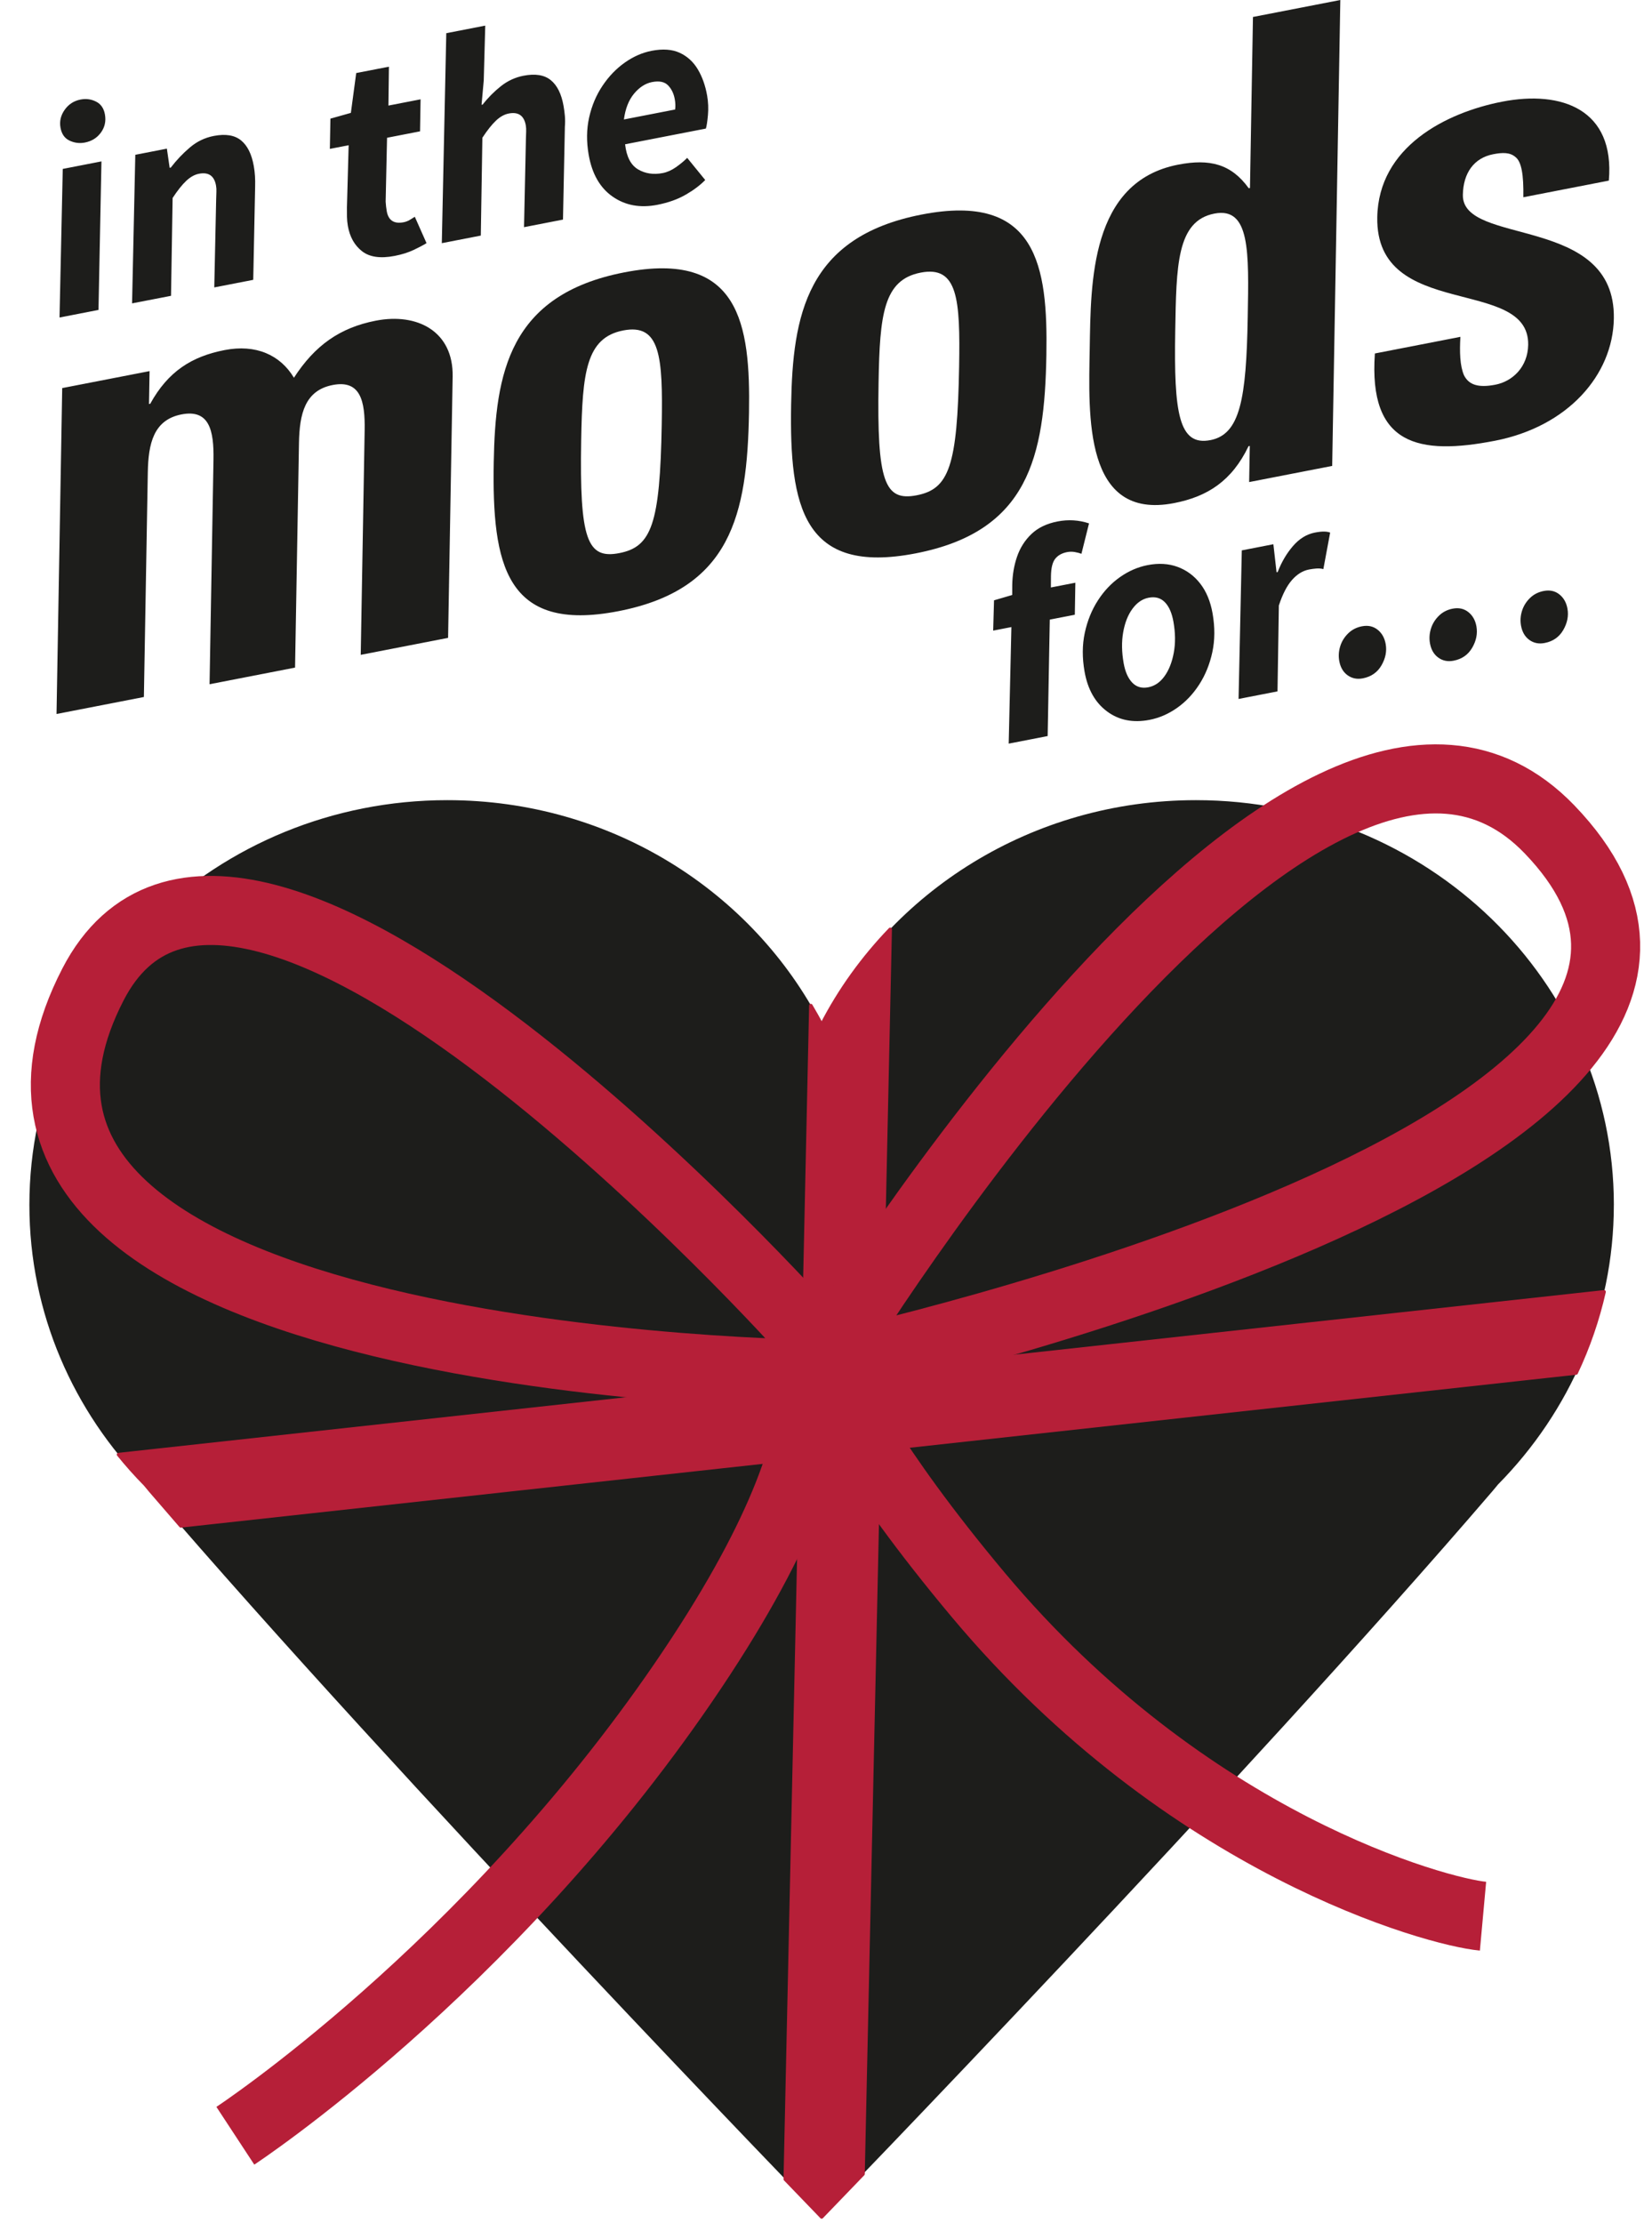 <?xml version="1.0" encoding="utf-8"?>
<svg xmlns="http://www.w3.org/2000/svg" xmlns:xlink="http://www.w3.org/1999/xlink" id="Layer_1" data-name="Layer 1" viewBox="0 0 956.86 1287.04">
  <defs>
    <style>
      .cls-1, .cls-2, .cls-3 {
        fill: none;
      }

      .cls-4 {
        fill: #b61f38;
      }

      .cls-5 {
        fill: #1d1d1b;
      }

      .cls-2 {
        stroke-width: 40px;
      }

      .cls-2, .cls-3 {
        stroke: #b61f38;
      }

      .cls-3 {
        stroke-linecap: round;
        stroke-linejoin: round;
        stroke-width: 2px;
      }

      .cls-6 {
        clip-path: url(#clippath);
      }
    </style>
    <clipPath id="clippath">
      <rect class="cls-1" width="956.86" height="1287.04"/>
    </clipPath>
  </defs>
  <g class="cls-6">
    <path class="cls-5" d="M934.77,697.69c0-129.44-108.38-234.38-242.08-234.38-94.99,0-177.16,53-216.79,130.11-39.64-77.1-121.81-130.11-216.8-130.11-133.69,0-242.08,104.94-242.08,234.38,0,62.78,25.54,119.75,67.06,161.83,1.08,1.29,2.1,2.57,3.23,3.88,144.06,167.93,388.58,420.28,388.58,420.28,0,0,244.52-252.35,388.58-420.28,1.13-1.32,2.15-2.59,3.23-3.88,41.51-42.07,67.06-99.04,67.06-161.83"/>
    <path class="cls-5" d="M86.3,233.93l.72-.14c10.34-18.77,24.08-27.4,43.1-31.09,17.94-3.49,32.14,2.69,40.13,16.03,12.13-18.74,26.62-29.01,47.43-33.05,24.04-4.67,44.95,6.16,44.5,32.32l-2.64,151.34-50.6,9.83,2.27-130.04c.3-16.81-2.35-29.34-18.5-26.2-16.15,3.14-19.25,16.78-19.54,33.59l-2.27,130.04-49.52,9.63,2.27-130.04c.29-16.81-2.35-29.33-18.5-26.2-16.15,3.14-19.25,16.78-19.54,33.59l-2.27,130.04-50.6,9.84,3.29-188.71,50.6-9.83-.33,19.06Z"/>
    <path class="cls-5" d="M358.15,353.89c65.31-12.69,74.65-55.85,75.68-114.89.9-51.57-5.51-94.27-72.25-81.29-66.75,12.97-74.7,58.46-75.6,110.03-1.03,59.04,6.86,98.85,72.17,86.15M358.74,320.26c-18.66,3.63-23.11-7.8-22.11-65.34.68-39.24,2.82-59.39,24.36-63.58,21.53-4.19,22.98,15.27,22.29,54.51-1,57.55-5.89,70.79-24.54,74.41"/>
    <path class="cls-5" d="M530.4,320.41c65.31-12.69,74.65-55.85,75.68-114.89.9-51.57-5.51-94.27-72.25-81.29-66.75,12.97-74.7,58.46-75.6,110.03-1.03,59.04,6.86,98.85,72.17,86.15M530.99,286.78c-18.66,3.63-23.11-7.8-22.11-65.34.68-39.24,2.82-59.39,24.36-63.58,21.53-4.19,22.98,15.27,22.29,54.51-1,57.55-5.88,70.79-24.54,74.41"/>
    <path class="cls-5" d="M771.62,269.8L776.33,0l-50.6,9.83-1.73,99.02-.72.14c-10.13-14.04-22.59-17.21-40.89-13.65-50.96,9.9-50.55,68.29-51.21,106.41-.68,38.86-3.53,99.75,48.86,89.56,19.38-3.77,33.48-12.84,43.13-32.96l.72-.14-.37,20.92,48.09-9.35ZM701.07,254.84c-18.3,3.56-21.18-15.62-20.36-63.08.66-37.74.76-63.83,22.65-68.08,20.81-4.05,20,22.18,19.34,59.93-.83,47.46-4.41,67.89-21.63,71.24"/>
    <path class="cls-5" d="M845.88,195.03c-.51,8.67-.3,16.81,2.11,22.31,2.77,5.42,8.1,7.36,18.15,5.41,10.05-1.95,18.78-10.35,19-23.06.7-39.98-88.45-13.72-87.41-73.88.71-40.73,39.68-60.6,72.34-66.94,34.45-6.7,65.37,4.43,61.79,45.71l-49.52,9.63c.22-13.08-1.07-20.65-4.6-23.31-3.17-2.74-7.47-2.65-12.85-1.6-11.12,2.16-17.36,10.82-17.58,23.53-.52,29.89,88.5,11.1,87.45,71.64-.58,32.88-26.85,62.57-68.83,70.73-44.14,8.58-73.37,2.72-69.58-50.53l49.52-9.63Z"/>
    <path class="cls-5" d="M367.27,54.21c3.1-3.71,6.56-5.94,10.41-6.69,4.17-.81,7.27-.17,9.28,1.91s3.32,4.79,3.9,8.14c.37,2.12.43,4.06.18,5.84l-29.66,5.77c.83-6.27,2.79-11.25,5.88-14.96M397.19,112.73c4.64-2.69,8.4-5.52,11.28-8.5l-10.44-12.82c-1.83,1.85-4.02,3.66-6.54,5.42-2.53,1.76-5.06,2.88-7.58,3.37-5.38,1.05-10.17.34-14.35-2.13-4.18-2.47-6.68-7.31-7.5-14.52l46.79-9.1c.44-1.35.84-3.93,1.19-7.74.35-3.81.19-7.61-.47-11.4-1.02-5.79-2.82-10.85-5.41-15.19-2.58-4.33-6.07-7.51-10.46-9.54-4.39-2.02-9.82-2.41-16.31-1.15-5.38,1.05-10.55,3.32-15.5,6.81-4.95,3.5-9.25,7.96-12.89,13.39-3.65,5.43-6.23,11.55-7.76,18.35-1.52,6.81-1.61,14.04-.26,21.73,1.94,11.02,6.57,19.08,13.89,24.16,7.31,5.08,15.91,6.66,25.8,4.74,6.37-1.24,11.88-3.2,16.51-5.89M278.49,136.41l.91-56.66c2.87-4.36,5.49-7.66,7.88-9.91,2.38-2.25,4.84-3.62,7.37-4.11,5.6-1.09,8.9,1.21,9.9,6.88.19,1.11.26,2.31.2,3.59-.06,1.28-.1,2.78-.14,4.52l-1.09,50.82,22.57-4.39,1.09-53.75c.17-2.22.17-4.32,0-6.31-.18-1.98-.44-3.91-.77-5.81-1.22-6.9-3.68-11.86-7.4-14.88-3.71-3.02-8.98-3.87-15.79-2.55-4.83.94-9.22,2.97-13.15,6.1-3.94,3.13-7.43,6.65-10.49,10.59l-.66.13,1.27-14.06.87-31.78-22.57,4.39-2.59,121.58,22.58-4.39ZM239.49,144.77c3.09-1.46,5.61-2.79,7.56-3.98l-6.78-15.26c-1.02.66-2.05,1.29-3.08,1.89-1.03.6-2.15,1.02-3.36,1.26-5.6,1.09-8.87-1.04-9.82-6.38-.15-.89-.29-1.79-.39-2.69-.1-.9-.18-1.86-.25-2.89l.81-36.95,19.11-3.72.31-18.54-18.62,3.62.29-22.51-18.95,3.68-3.09,23.06-11.85,3.34-.32,17.51,10.88-2.12-.99,35.95c-.01,1.85-.01,3.66.02,5.44.03,1.78.2,3.56.51,5.34,1.12,6.35,3.85,11.23,8.21,14.64,4.35,3.41,10.65,4.32,18.89,2.72,4.17-.81,7.81-1.95,10.9-3.41M99.06,171.29l.92-56.66c2.87-4.36,5.49-7.66,7.88-9.91,2.39-2.25,4.84-3.62,7.37-4.11,5.6-1.09,8.9,1.21,9.9,6.88.2,1.11.27,2.31.21,3.59-.06,1.28-.11,2.78-.14,4.52l-1.09,50.82,22.57-4.39,1.09-53.76c.07-2.2.04-4.29-.08-6.29-.12-1.99-.35-3.93-.69-5.83-1.22-6.9-3.68-11.86-7.4-14.88-3.71-3.02-8.97-3.87-15.78-2.55-5.17,1-9.77,3.22-13.82,6.66-4.06,3.44-7.74,7.32-11.07,11.65l-.66.13-1.61-11.09-18.29,3.56-1.87,86.03,22.57-4.38ZM58.45,76.76c2.24-3.08,3.02-6.57,2.33-10.47-.63-3.56-2.34-6.05-5.15-7.46-2.8-1.41-5.8-1.81-8.98-1.19-3.85.75-6.91,2.72-9.18,5.93-2.28,3.21-3.09,6.64-2.44,10.32.65,3.68,2.39,6.18,5.24,7.53,2.85,1.35,5.82,1.72,8.89,1.12,3.96-.77,7.05-2.69,9.29-5.78M57.05,179.45l1.71-86-22.41,4.36-1.87,86.03,22.57-4.39Z"/>
    <path class="cls-5" d="M905.47,364.78c2.35-4.08,3.16-8.18,2.43-12.3-.63-3.56-2.2-6.34-4.71-8.33-2.51-1.99-5.52-2.64-9.04-1.96-3.19.62-5.87,2-8.04,4.15-2.18,2.15-3.7,4.64-4.57,7.45-.87,2.82-1.05,5.62-.56,8.4.65,3.68,2.25,6.45,4.79,8.31,2.55,1.87,5.52,2.47,8.93,1.81,4.83-.94,8.42-3.45,10.77-7.53M852.74,375.03c2.35-4.09,3.16-8.19,2.43-12.31-.63-3.56-2.2-6.34-4.71-8.33-2.51-1.98-5.52-2.64-9.04-1.96-3.19.62-5.87,2-8.04,4.16-2.18,2.15-3.7,4.63-4.57,7.45-.87,2.82-1.05,5.62-.56,8.4.64,3.67,2.24,6.45,4.79,8.31,2.54,1.86,5.52,2.47,8.92,1.81,4.83-.94,8.42-3.45,10.77-7.53M800.18,385.24c2.35-4.09,3.16-8.19,2.43-12.31-.63-3.56-2.2-6.34-4.7-8.33-2.51-1.98-5.52-2.64-9.04-1.96-3.19.62-5.87,2-8.04,4.16-2.18,2.15-3.7,4.63-4.57,7.45-.87,2.82-1.05,5.62-.56,8.4.65,3.67,2.24,6.45,4.79,8.31,2.55,1.86,5.52,2.47,8.92,1.81,4.83-.94,8.42-3.45,10.77-7.53M739.95,400.32l.78-49.72c2.14-6.52,4.68-11.45,7.62-14.78,2.93-3.33,6.21-5.35,9.84-6.06,1.32-.26,2.73-.44,4.25-.57,1.51-.12,2.86,0,4.06.34l3.94-21.15c-.98-.38-2.18-.58-3.6-.59-1.42-.01-3.18.18-5.26.59-4.72.92-8.93,3.49-12.61,7.72-3.68,4.23-6.66,9.27-8.92,15.12l-.66.13-1.84-16.23-18.29,3.56-1.87,86.03,22.58-4.39ZM655.81,395.26c-2.43-2.52-4.09-6.29-4.98-11.3-1.14-6.45-1.23-12.43-.26-17.91.97-5.48,2.75-10.01,5.37-13.56,2.61-3.56,5.73-5.69,9.35-6.39,3.84-.75,6.98.11,9.4,2.58,2.42,2.46,4.09,6.26,4.99,11.38,1.14,6.46,1.2,12.44.18,17.93-1.02,5.5-2.81,10.02-5.36,13.56-2.56,3.55-5.7,5.69-9.43,6.41s-6.82-.17-9.25-2.69M681.74,409.91c5.01-3.51,9.29-8.02,12.86-13.55,3.57-5.53,6.1-11.78,7.6-18.75,1.5-6.97,1.54-14.46.13-22.48-1.22-6.9-3.59-12.63-7.12-17.18-3.53-4.55-7.91-7.79-13.13-9.71-5.22-1.92-11.02-2.26-17.39-1.02-5.6,1.09-10.91,3.39-15.91,6.89-5.01,3.51-9.3,8.02-12.86,13.55-3.57,5.53-6.1,11.78-7.6,18.75-1.5,6.97-1.54,14.46-.13,22.48,1.81,10.24,6.14,17.92,13.01,23.03,6.87,5.12,15.08,6.74,24.63,4.89,5.6-1.09,10.91-3.39,15.91-6.89M606.82,426.2l1.23-67.43,14.5-2.82.31-18.54-14.17,2.75.04-6.57c.07-4.73.9-8.09,2.48-10.07,1.58-1.97,3.86-3.25,6.82-3.83,1.54-.3,3.07-.31,4.6-.03,1.52.28,2.78.61,3.75,1l4.4-17.61c-5.92-1.96-12-2.33-18.26-1.11-6.26,1.22-11.29,3.64-15.08,7.25s-6.57,7.98-8.34,13.1c-1.77,5.12-2.7,10.63-2.8,16.52l-.02,5.7-10.53,3.09-.49,17.54,10.55-2.05-1.56,67.49,22.57-4.39Z"/>
    <path class="cls-2" d="M460.71,764.65s49.53,42.4-64.92,209.62c-114.46,167.22-259.48,262.38-259.48,262.38"/>
    <path class="cls-2" d="M483.6,804.3s18.76,42.51,83.09,119.26c121.27,144.71,266.12,183.58,292.29,185.96"/>
    <path class="cls-4" d="M475.9,593.42c-1.95-3.8-4.09-7.5-6.25-11.18l-4.73,216.59-396.28,43.4c4.87,6,10.01,11.78,15.45,17.29,1.08,1.29,2.1,2.57,3.23,3.88,5.64,6.58,11.46,13.31,17.4,20.13l359.22-39.34-9.11,417.63c13.4,13.93,21.08,21.86,21.08,21.86,0,0,8.78-9.07,23.98-24.88l9.16-419.56,403.87-44.23c7.04-14.9,12.49-30.64,16.2-47.02l-419.08,45.89,5.58-255.79c-15.8,16.44-29.26,35.01-39.7,55.32"/>
    <path class="cls-3" d="M475.9,593.42c-1.95-3.8-4.09-7.5-6.25-11.18l-4.73,216.59-396.28,43.4c4.87,6,10.01,11.78,15.45,17.29,1.08,1.29,2.1,2.57,3.23,3.88,5.64,6.58,11.46,13.31,17.4,20.13l359.22-39.34-9.11,417.63c13.4,13.93,21.08,21.86,21.08,21.86,0,0,8.78-9.07,23.98-24.88l9.16-419.56,403.87-44.23c7.04-14.9,12.49-30.64,16.2-47.02l-419.08,45.89,5.58-255.79c-15.8,16.44-29.26,35.01-39.7,55.32Z"/>
    <path class="cls-2" d="M467.3,771.48S139.22,404.61,53.85,570.02c-114.21,221.28,420.7,225.85,420.7,225.85"/>
    <path class="cls-2" d="M480.43,784.71s276.24-450.87,417.08-304.47c175.4,182.32-416.4,311.17-416.4,311.17"/>
  </g>
</svg>